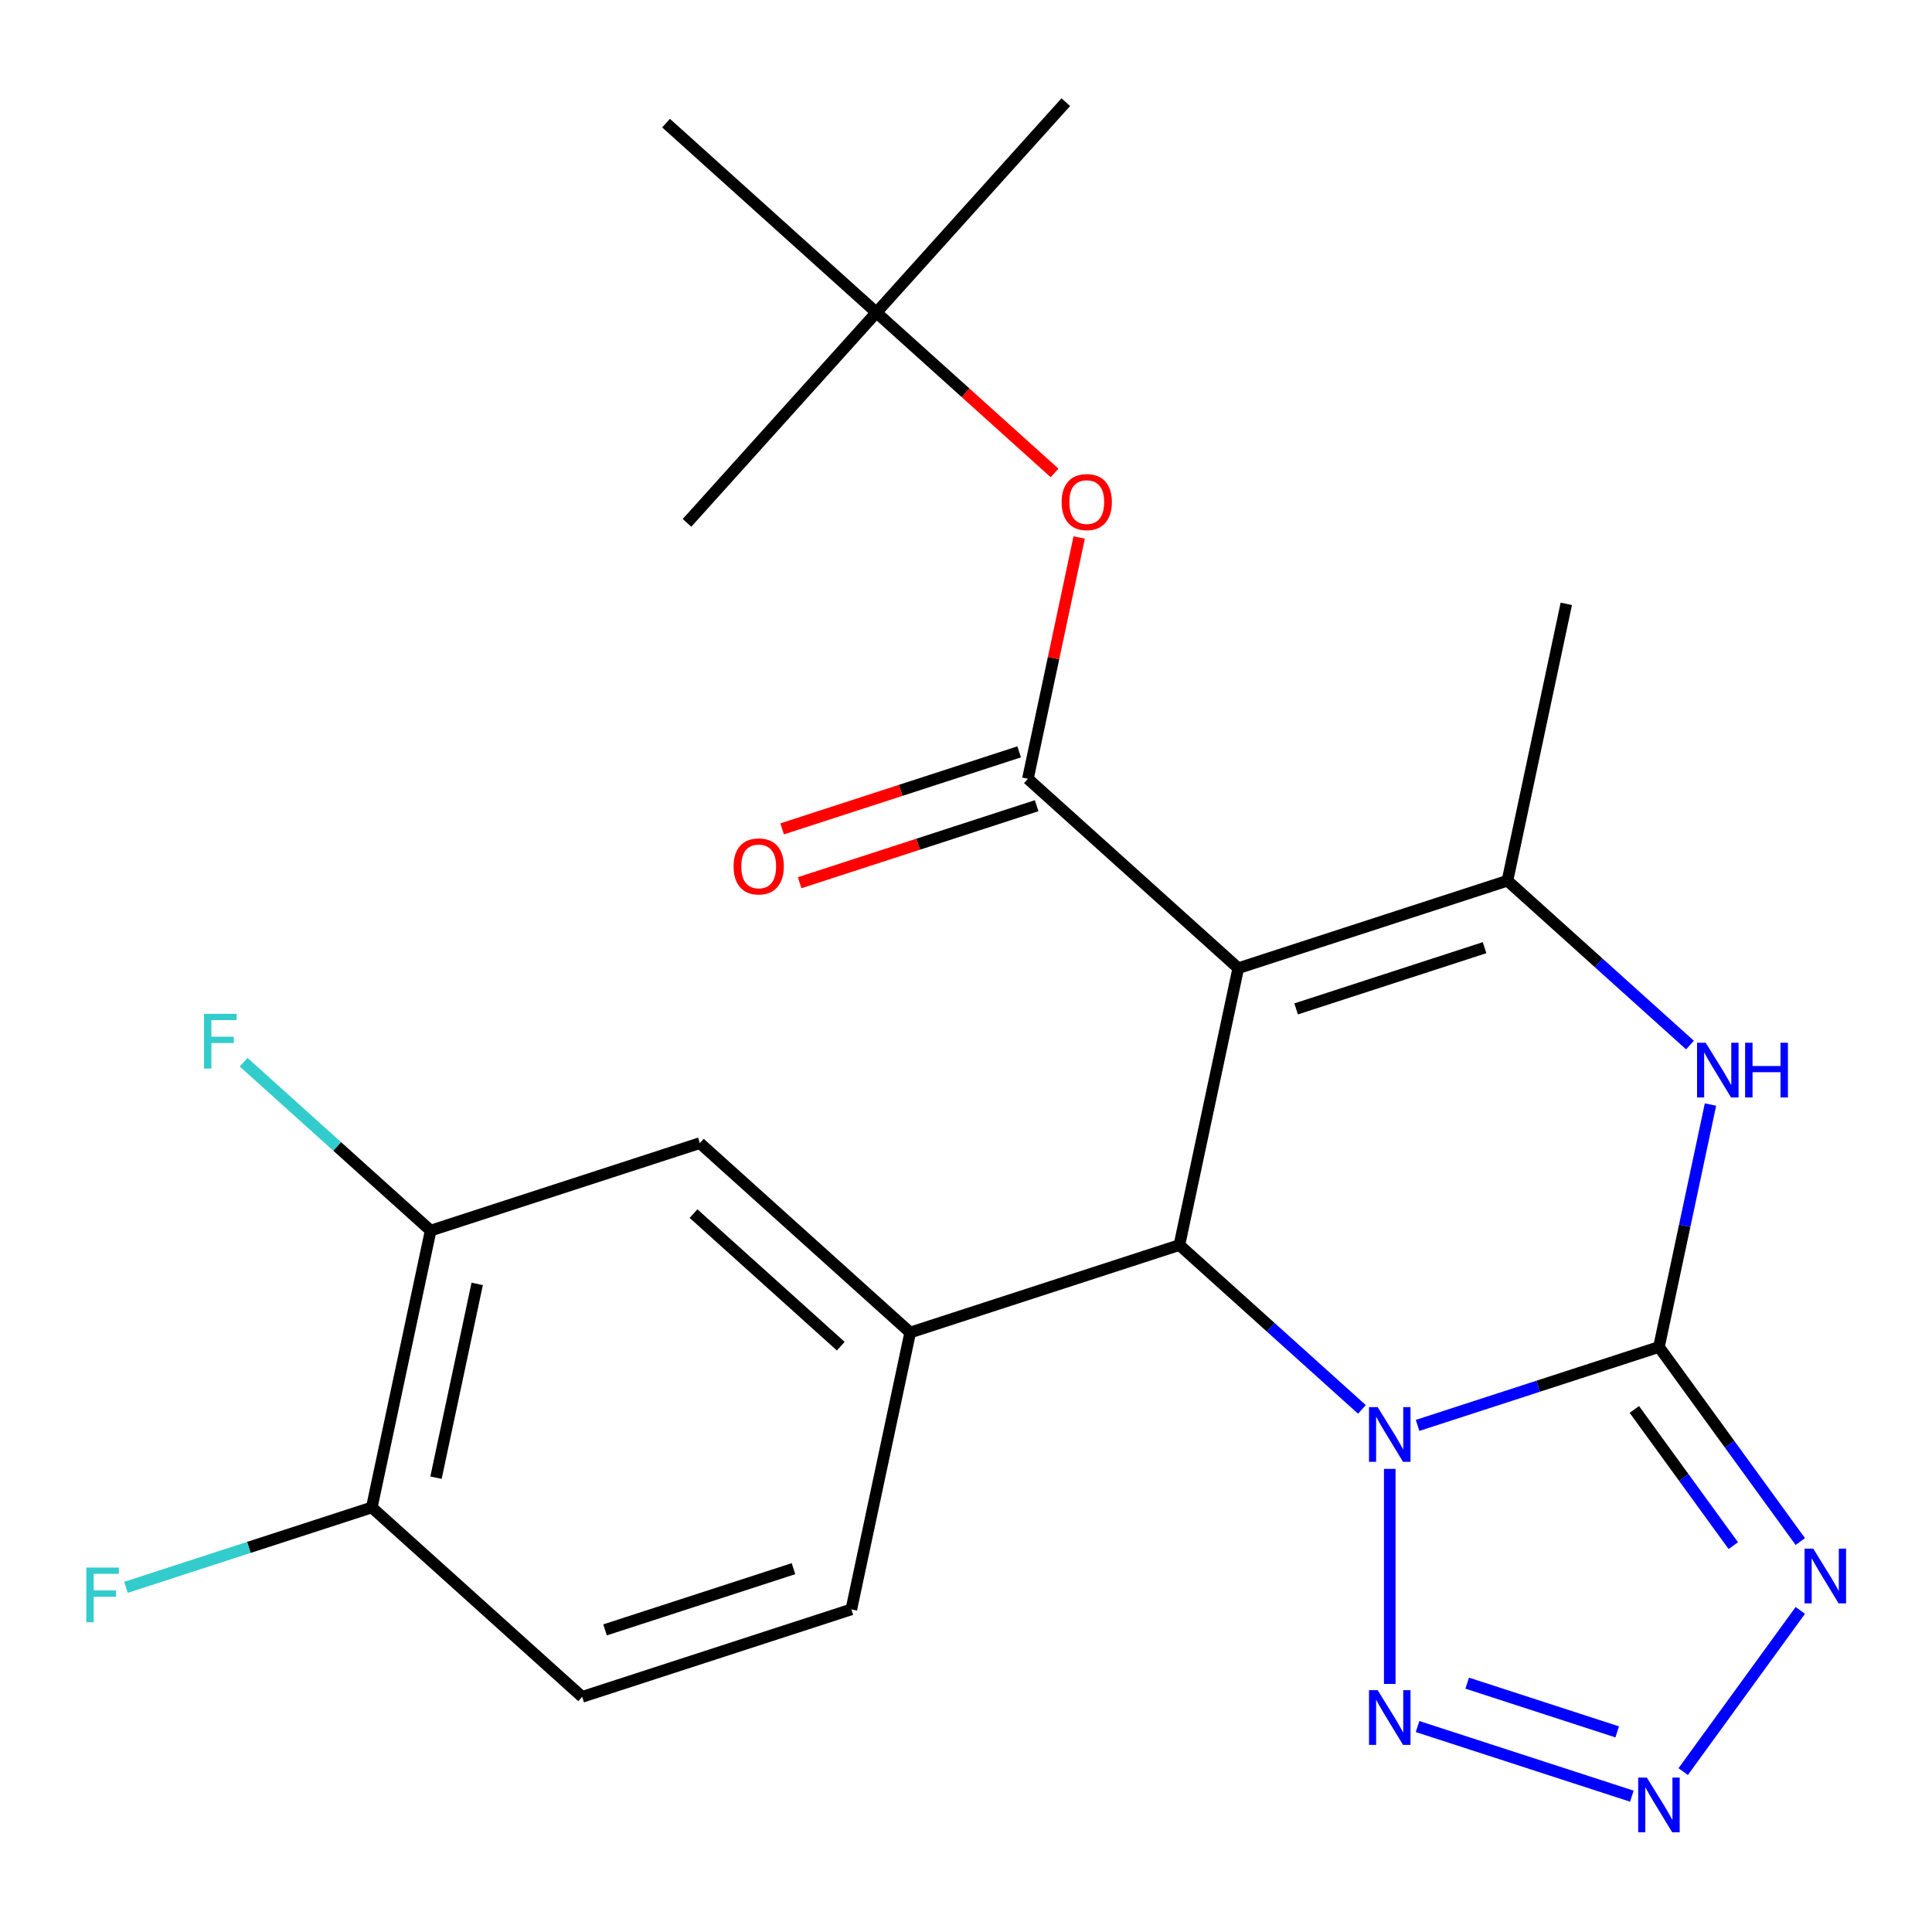 <?xml version='1.0' encoding='iso-8859-1'?>
<svg version='1.1' baseProfile='full'
              xmlns='http://www.w3.org/2000/svg'
                      xmlns:rdkit='http://www.rdkit.org/xml'
                      xmlns:xlink='http://www.w3.org/1999/xlink'
                  xml:space='preserve'
width='1000px' height='1000px' viewBox='0 0 1000 1000'>
<!-- END OF HEADER -->
<rect style='opacity:1.0;fill:#FFFFFF;stroke:none' width='1000' height='1000' x='0' y='0'> </rect>
<path class='bond-0' d='M 733.735,737.79 L 796.203,717.493' style='fill:none;fill-rule:evenodd;stroke:#0000FF;stroke-width:6px;stroke-linecap:butt;stroke-linejoin:miter;stroke-opacity:1' />
<path class='bond-0' d='M 796.203,717.493 L 858.67,697.196' style='fill:none;fill-rule:evenodd;stroke:#000000;stroke-width:6px;stroke-linecap:butt;stroke-linejoin:miter;stroke-opacity:1' />
<path class='bond-2' d='M 704.93,729.501 L 657.693,686.969' style='fill:none;fill-rule:evenodd;stroke:#0000FF;stroke-width:6px;stroke-linecap:butt;stroke-linejoin:miter;stroke-opacity:1' />
<path class='bond-2' d='M 657.693,686.969 L 610.456,644.437' style='fill:none;fill-rule:evenodd;stroke:#000000;stroke-width:6px;stroke-linecap:butt;stroke-linejoin:miter;stroke-opacity:1' />
<path class='bond-6' d='M 719.333,760.292 L 719.333,871.6' style='fill:none;fill-rule:evenodd;stroke:#0000FF;stroke-width:6px;stroke-linecap:butt;stroke-linejoin:miter;stroke-opacity:1' />
<path class='bond-3' d='M 858.67,697.196 L 895.253,747.548' style='fill:none;fill-rule:evenodd;stroke:#000000;stroke-width:6px;stroke-linecap:butt;stroke-linejoin:miter;stroke-opacity:1' />
<path class='bond-3' d='M 895.253,747.548 L 931.836,797.901' style='fill:none;fill-rule:evenodd;stroke:#0000FF;stroke-width:6px;stroke-linecap:butt;stroke-linejoin:miter;stroke-opacity:1' />
<path class='bond-3' d='M 845.94,729.525 L 871.548,764.771' style='fill:none;fill-rule:evenodd;stroke:#000000;stroke-width:6px;stroke-linecap:butt;stroke-linejoin:miter;stroke-opacity:1' />
<path class='bond-3' d='M 871.548,764.771 L 897.156,800.018' style='fill:none;fill-rule:evenodd;stroke:#0000FF;stroke-width:6px;stroke-linecap:butt;stroke-linejoin:miter;stroke-opacity:1' />
<path class='bond-5' d='M 858.67,697.196 L 872.006,634.454' style='fill:none;fill-rule:evenodd;stroke:#000000;stroke-width:6px;stroke-linecap:butt;stroke-linejoin:miter;stroke-opacity:1' />
<path class='bond-5' d='M 872.006,634.454 L 885.342,571.712' style='fill:none;fill-rule:evenodd;stroke:#0000FF;stroke-width:6px;stroke-linecap:butt;stroke-linejoin:miter;stroke-opacity:1' />
<path class='bond-1' d='M 640.917,501.13 L 610.456,644.437' style='fill:none;fill-rule:evenodd;stroke:#000000;stroke-width:6px;stroke-linecap:butt;stroke-linejoin:miter;stroke-opacity:1' />
<path class='bond-4' d='M 640.917,501.13 L 780.254,455.857' style='fill:none;fill-rule:evenodd;stroke:#000000;stroke-width:6px;stroke-linecap:butt;stroke-linejoin:miter;stroke-opacity:1' />
<path class='bond-4' d='M 670.872,522.207 L 768.408,490.515' style='fill:none;fill-rule:evenodd;stroke:#000000;stroke-width:6px;stroke-linecap:butt;stroke-linejoin:miter;stroke-opacity:1' />
<path class='bond-7' d='M 640.917,501.13 L 532.04,403.097' style='fill:none;fill-rule:evenodd;stroke:#000000;stroke-width:6px;stroke-linecap:butt;stroke-linejoin:miter;stroke-opacity:1' />
<path class='bond-9' d='M 610.456,644.437 L 471.119,689.71' style='fill:none;fill-rule:evenodd;stroke:#000000;stroke-width:6px;stroke-linecap:butt;stroke-linejoin:miter;stroke-opacity:1' />
<path class='bond-24' d='M 931.836,833.546 L 871.219,916.979' style='fill:none;fill-rule:evenodd;stroke:#0000FF;stroke-width:6px;stroke-linecap:butt;stroke-linejoin:miter;stroke-opacity:1' />
<path class='bond-19' d='M 780.254,455.857 L 810.715,312.55' style='fill:none;fill-rule:evenodd;stroke:#000000;stroke-width:6px;stroke-linecap:butt;stroke-linejoin:miter;stroke-opacity:1' />
<path class='bond-25' d='M 780.254,455.857 L 827.491,498.389' style='fill:none;fill-rule:evenodd;stroke:#000000;stroke-width:6px;stroke-linecap:butt;stroke-linejoin:miter;stroke-opacity:1' />
<path class='bond-25' d='M 827.491,498.389 L 874.728,540.921' style='fill:none;fill-rule:evenodd;stroke:#0000FF;stroke-width:6px;stroke-linecap:butt;stroke-linejoin:miter;stroke-opacity:1' />
<path class='bond-8' d='M 733.735,893.657 L 844.646,929.694' style='fill:none;fill-rule:evenodd;stroke:#0000FF;stroke-width:6px;stroke-linecap:butt;stroke-linejoin:miter;stroke-opacity:1' />
<path class='bond-8' d='M 759.427,871.195 L 837.064,896.421' style='fill:none;fill-rule:evenodd;stroke:#0000FF;stroke-width:6px;stroke-linecap:butt;stroke-linejoin:miter;stroke-opacity:1' />
<path class='bond-10' d='M 532.04,403.097 L 545.312,340.655' style='fill:none;fill-rule:evenodd;stroke:#000000;stroke-width:6px;stroke-linecap:butt;stroke-linejoin:miter;stroke-opacity:1' />
<path class='bond-10' d='M 545.312,340.655 L 558.585,278.213' style='fill:none;fill-rule:evenodd;stroke:#FF0000;stroke-width:6px;stroke-linecap:butt;stroke-linejoin:miter;stroke-opacity:1' />
<path class='bond-13' d='M 527.513,389.163 L 466.175,409.093' style='fill:none;fill-rule:evenodd;stroke:#000000;stroke-width:6px;stroke-linecap:butt;stroke-linejoin:miter;stroke-opacity:1' />
<path class='bond-13' d='M 466.175,409.093 L 404.838,429.023' style='fill:none;fill-rule:evenodd;stroke:#FF0000;stroke-width:6px;stroke-linecap:butt;stroke-linejoin:miter;stroke-opacity:1' />
<path class='bond-13' d='M 536.567,417.031 L 475.23,436.961' style='fill:none;fill-rule:evenodd;stroke:#000000;stroke-width:6px;stroke-linecap:butt;stroke-linejoin:miter;stroke-opacity:1' />
<path class='bond-13' d='M 475.23,436.961 L 413.893,456.89' style='fill:none;fill-rule:evenodd;stroke:#FF0000;stroke-width:6px;stroke-linecap:butt;stroke-linejoin:miter;stroke-opacity:1' />
<path class='bond-11' d='M 471.119,689.71 L 362.242,591.677' style='fill:none;fill-rule:evenodd;stroke:#000000;stroke-width:6px;stroke-linecap:butt;stroke-linejoin:miter;stroke-opacity:1' />
<path class='bond-11' d='M 435.18,696.78 L 358.967,628.157' style='fill:none;fill-rule:evenodd;stroke:#000000;stroke-width:6px;stroke-linecap:butt;stroke-linejoin:miter;stroke-opacity:1' />
<path class='bond-15' d='M 471.119,689.71 L 440.658,833.016' style='fill:none;fill-rule:evenodd;stroke:#000000;stroke-width:6px;stroke-linecap:butt;stroke-linejoin:miter;stroke-opacity:1' />
<path class='bond-16' d='M 545.838,244.787 L 499.731,203.272' style='fill:none;fill-rule:evenodd;stroke:#FF0000;stroke-width:6px;stroke-linecap:butt;stroke-linejoin:miter;stroke-opacity:1' />
<path class='bond-16' d='M 499.731,203.272 L 453.624,161.758' style='fill:none;fill-rule:evenodd;stroke:#000000;stroke-width:6px;stroke-linecap:butt;stroke-linejoin:miter;stroke-opacity:1' />
<path class='bond-12' d='M 362.242,591.677 L 222.904,636.95' style='fill:none;fill-rule:evenodd;stroke:#000000;stroke-width:6px;stroke-linecap:butt;stroke-linejoin:miter;stroke-opacity:1' />
<path class='bond-18' d='M 222.904,636.95 L 174.507,593.374' style='fill:none;fill-rule:evenodd;stroke:#000000;stroke-width:6px;stroke-linecap:butt;stroke-linejoin:miter;stroke-opacity:1' />
<path class='bond-18' d='M 174.507,593.374 L 126.11,549.797' style='fill:none;fill-rule:evenodd;stroke:#33CCCC;stroke-width:6px;stroke-linecap:butt;stroke-linejoin:miter;stroke-opacity:1' />
<path class='bond-26' d='M 222.904,636.95 L 192.444,780.257' style='fill:none;fill-rule:evenodd;stroke:#000000;stroke-width:6px;stroke-linecap:butt;stroke-linejoin:miter;stroke-opacity:1' />
<path class='bond-26' d='M 246.997,664.539 L 225.674,764.853' style='fill:none;fill-rule:evenodd;stroke:#000000;stroke-width:6px;stroke-linecap:butt;stroke-linejoin:miter;stroke-opacity:1' />
<path class='bond-14' d='M 192.444,780.257 L 301.32,878.29' style='fill:none;fill-rule:evenodd;stroke:#000000;stroke-width:6px;stroke-linecap:butt;stroke-linejoin:miter;stroke-opacity:1' />
<path class='bond-20' d='M 192.444,780.257 L 128.816,800.931' style='fill:none;fill-rule:evenodd;stroke:#000000;stroke-width:6px;stroke-linecap:butt;stroke-linejoin:miter;stroke-opacity:1' />
<path class='bond-20' d='M 128.816,800.931 L 65.189,821.604' style='fill:none;fill-rule:evenodd;stroke:#33CCCC;stroke-width:6px;stroke-linecap:butt;stroke-linejoin:miter;stroke-opacity:1' />
<path class='bond-17' d='M 440.658,833.016 L 301.32,878.29' style='fill:none;fill-rule:evenodd;stroke:#000000;stroke-width:6px;stroke-linecap:butt;stroke-linejoin:miter;stroke-opacity:1' />
<path class='bond-17' d='M 410.703,811.94 L 313.166,843.631' style='fill:none;fill-rule:evenodd;stroke:#000000;stroke-width:6px;stroke-linecap:butt;stroke-linejoin:miter;stroke-opacity:1' />
<path class='bond-21' d='M 453.624,161.758 L 551.657,52.881' style='fill:none;fill-rule:evenodd;stroke:#000000;stroke-width:6px;stroke-linecap:butt;stroke-linejoin:miter;stroke-opacity:1' />
<path class='bond-22' d='M 453.624,161.758 L 355.591,270.634' style='fill:none;fill-rule:evenodd;stroke:#000000;stroke-width:6px;stroke-linecap:butt;stroke-linejoin:miter;stroke-opacity:1' />
<path class='bond-23' d='M 453.624,161.758 L 344.747,63.725' style='fill:none;fill-rule:evenodd;stroke:#000000;stroke-width:6px;stroke-linecap:butt;stroke-linejoin:miter;stroke-opacity:1' />
<path  class='atom-0' d='M 713.073 728.31
L 722.353 743.31
Q 723.273 744.79, 724.753 747.47
Q 726.233 750.15, 726.313 750.31
L 726.313 728.31
L 730.073 728.31
L 730.073 756.63
L 726.193 756.63
L 716.233 740.23
Q 715.073 738.31, 713.833 736.11
Q 712.633 733.91, 712.273 733.23
L 712.273 756.63
L 708.593 756.63
L 708.593 728.31
L 713.073 728.31
' fill='#0000FF'/>
<path  class='atom-4' d='M 938.525 801.564
L 947.805 816.564
Q 948.725 818.044, 950.205 820.724
Q 951.685 823.404, 951.765 823.564
L 951.765 801.564
L 955.525 801.564
L 955.525 829.884
L 951.645 829.884
L 941.685 813.484
Q 940.525 811.564, 939.285 809.364
Q 938.085 807.164, 937.725 806.484
L 937.725 829.884
L 934.045 829.884
L 934.045 801.564
L 938.525 801.564
' fill='#0000FF'/>
<path  class='atom-6' d='M 882.871 539.73
L 892.151 554.73
Q 893.071 556.21, 894.551 558.89
Q 896.031 561.57, 896.111 561.73
L 896.111 539.73
L 899.871 539.73
L 899.871 568.05
L 895.991 568.05
L 886.031 551.65
Q 884.871 549.73, 883.631 547.53
Q 882.431 545.33, 882.071 544.65
L 882.071 568.05
L 878.391 568.05
L 878.391 539.73
L 882.871 539.73
' fill='#0000FF'/>
<path  class='atom-6' d='M 903.271 539.73
L 907.111 539.73
L 907.111 551.77
L 921.591 551.77
L 921.591 539.73
L 925.431 539.73
L 925.431 568.05
L 921.591 568.05
L 921.591 554.97
L 907.111 554.97
L 907.111 568.05
L 903.271 568.05
L 903.271 539.73
' fill='#0000FF'/>
<path  class='atom-7' d='M 713.073 874.818
L 722.353 889.818
Q 723.273 891.298, 724.753 893.978
Q 726.233 896.658, 726.313 896.818
L 726.313 874.818
L 730.073 874.818
L 730.073 903.138
L 726.193 903.138
L 716.233 886.738
Q 715.073 884.818, 713.833 882.618
Q 712.633 880.418, 712.273 879.738
L 712.273 903.138
L 708.593 903.138
L 708.593 874.818
L 713.073 874.818
' fill='#0000FF'/>
<path  class='atom-9' d='M 852.41 920.091
L 861.69 935.091
Q 862.61 936.571, 864.09 939.251
Q 865.57 941.931, 865.65 942.091
L 865.65 920.091
L 869.41 920.091
L 869.41 948.411
L 865.53 948.411
L 855.57 932.011
Q 854.41 930.091, 853.17 927.891
Q 851.97 925.691, 851.61 925.011
L 851.61 948.411
L 847.93 948.411
L 847.93 920.091
L 852.41 920.091
' fill='#0000FF'/>
<path  class='atom-11' d='M 549.501 259.871
Q 549.501 253.071, 552.861 249.271
Q 556.221 245.471, 562.501 245.471
Q 568.781 245.471, 572.141 249.271
Q 575.501 253.071, 575.501 259.871
Q 575.501 266.751, 572.101 270.671
Q 568.701 274.551, 562.501 274.551
Q 556.261 274.551, 552.861 270.671
Q 549.501 266.791, 549.501 259.871
M 562.501 271.351
Q 566.821 271.351, 569.141 268.471
Q 571.501 265.551, 571.501 259.871
Q 571.501 254.311, 569.141 251.511
Q 566.821 248.671, 562.501 248.671
Q 558.181 248.671, 555.821 251.471
Q 553.501 254.271, 553.501 259.871
Q 553.501 265.591, 555.821 268.471
Q 558.181 271.351, 562.501 271.351
' fill='#FF0000'/>
<path  class='atom-14' d='M 379.703 448.451
Q 379.703 441.651, 383.063 437.851
Q 386.423 434.051, 392.703 434.051
Q 398.983 434.051, 402.343 437.851
Q 405.703 441.651, 405.703 448.451
Q 405.703 455.331, 402.303 459.251
Q 398.903 463.131, 392.703 463.131
Q 386.463 463.131, 383.063 459.251
Q 379.703 455.371, 379.703 448.451
M 392.703 459.931
Q 397.023 459.931, 399.343 457.051
Q 401.703 454.131, 401.703 448.451
Q 401.703 442.891, 399.343 440.091
Q 397.023 437.251, 392.703 437.251
Q 388.383 437.251, 386.023 440.051
Q 383.703 442.851, 383.703 448.451
Q 383.703 454.171, 386.023 457.051
Q 388.383 459.931, 392.703 459.931
' fill='#FF0000'/>
<path  class='atom-19' d='M 105.608 524.757
L 122.448 524.757
L 122.448 527.997
L 109.408 527.997
L 109.408 536.597
L 121.008 536.597
L 121.008 539.877
L 109.408 539.877
L 109.408 553.077
L 105.608 553.077
L 105.608 524.757
' fill='#33CCCC'/>
<path  class='atom-21' d='M 44.686 811.37
L 61.526 811.37
L 61.526 814.61
L 48.486 814.61
L 48.486 823.21
L 60.086 823.21
L 60.086 826.49
L 48.486 826.49
L 48.486 839.69
L 44.686 839.69
L 44.686 811.37
' fill='#33CCCC'/>
</svg>
